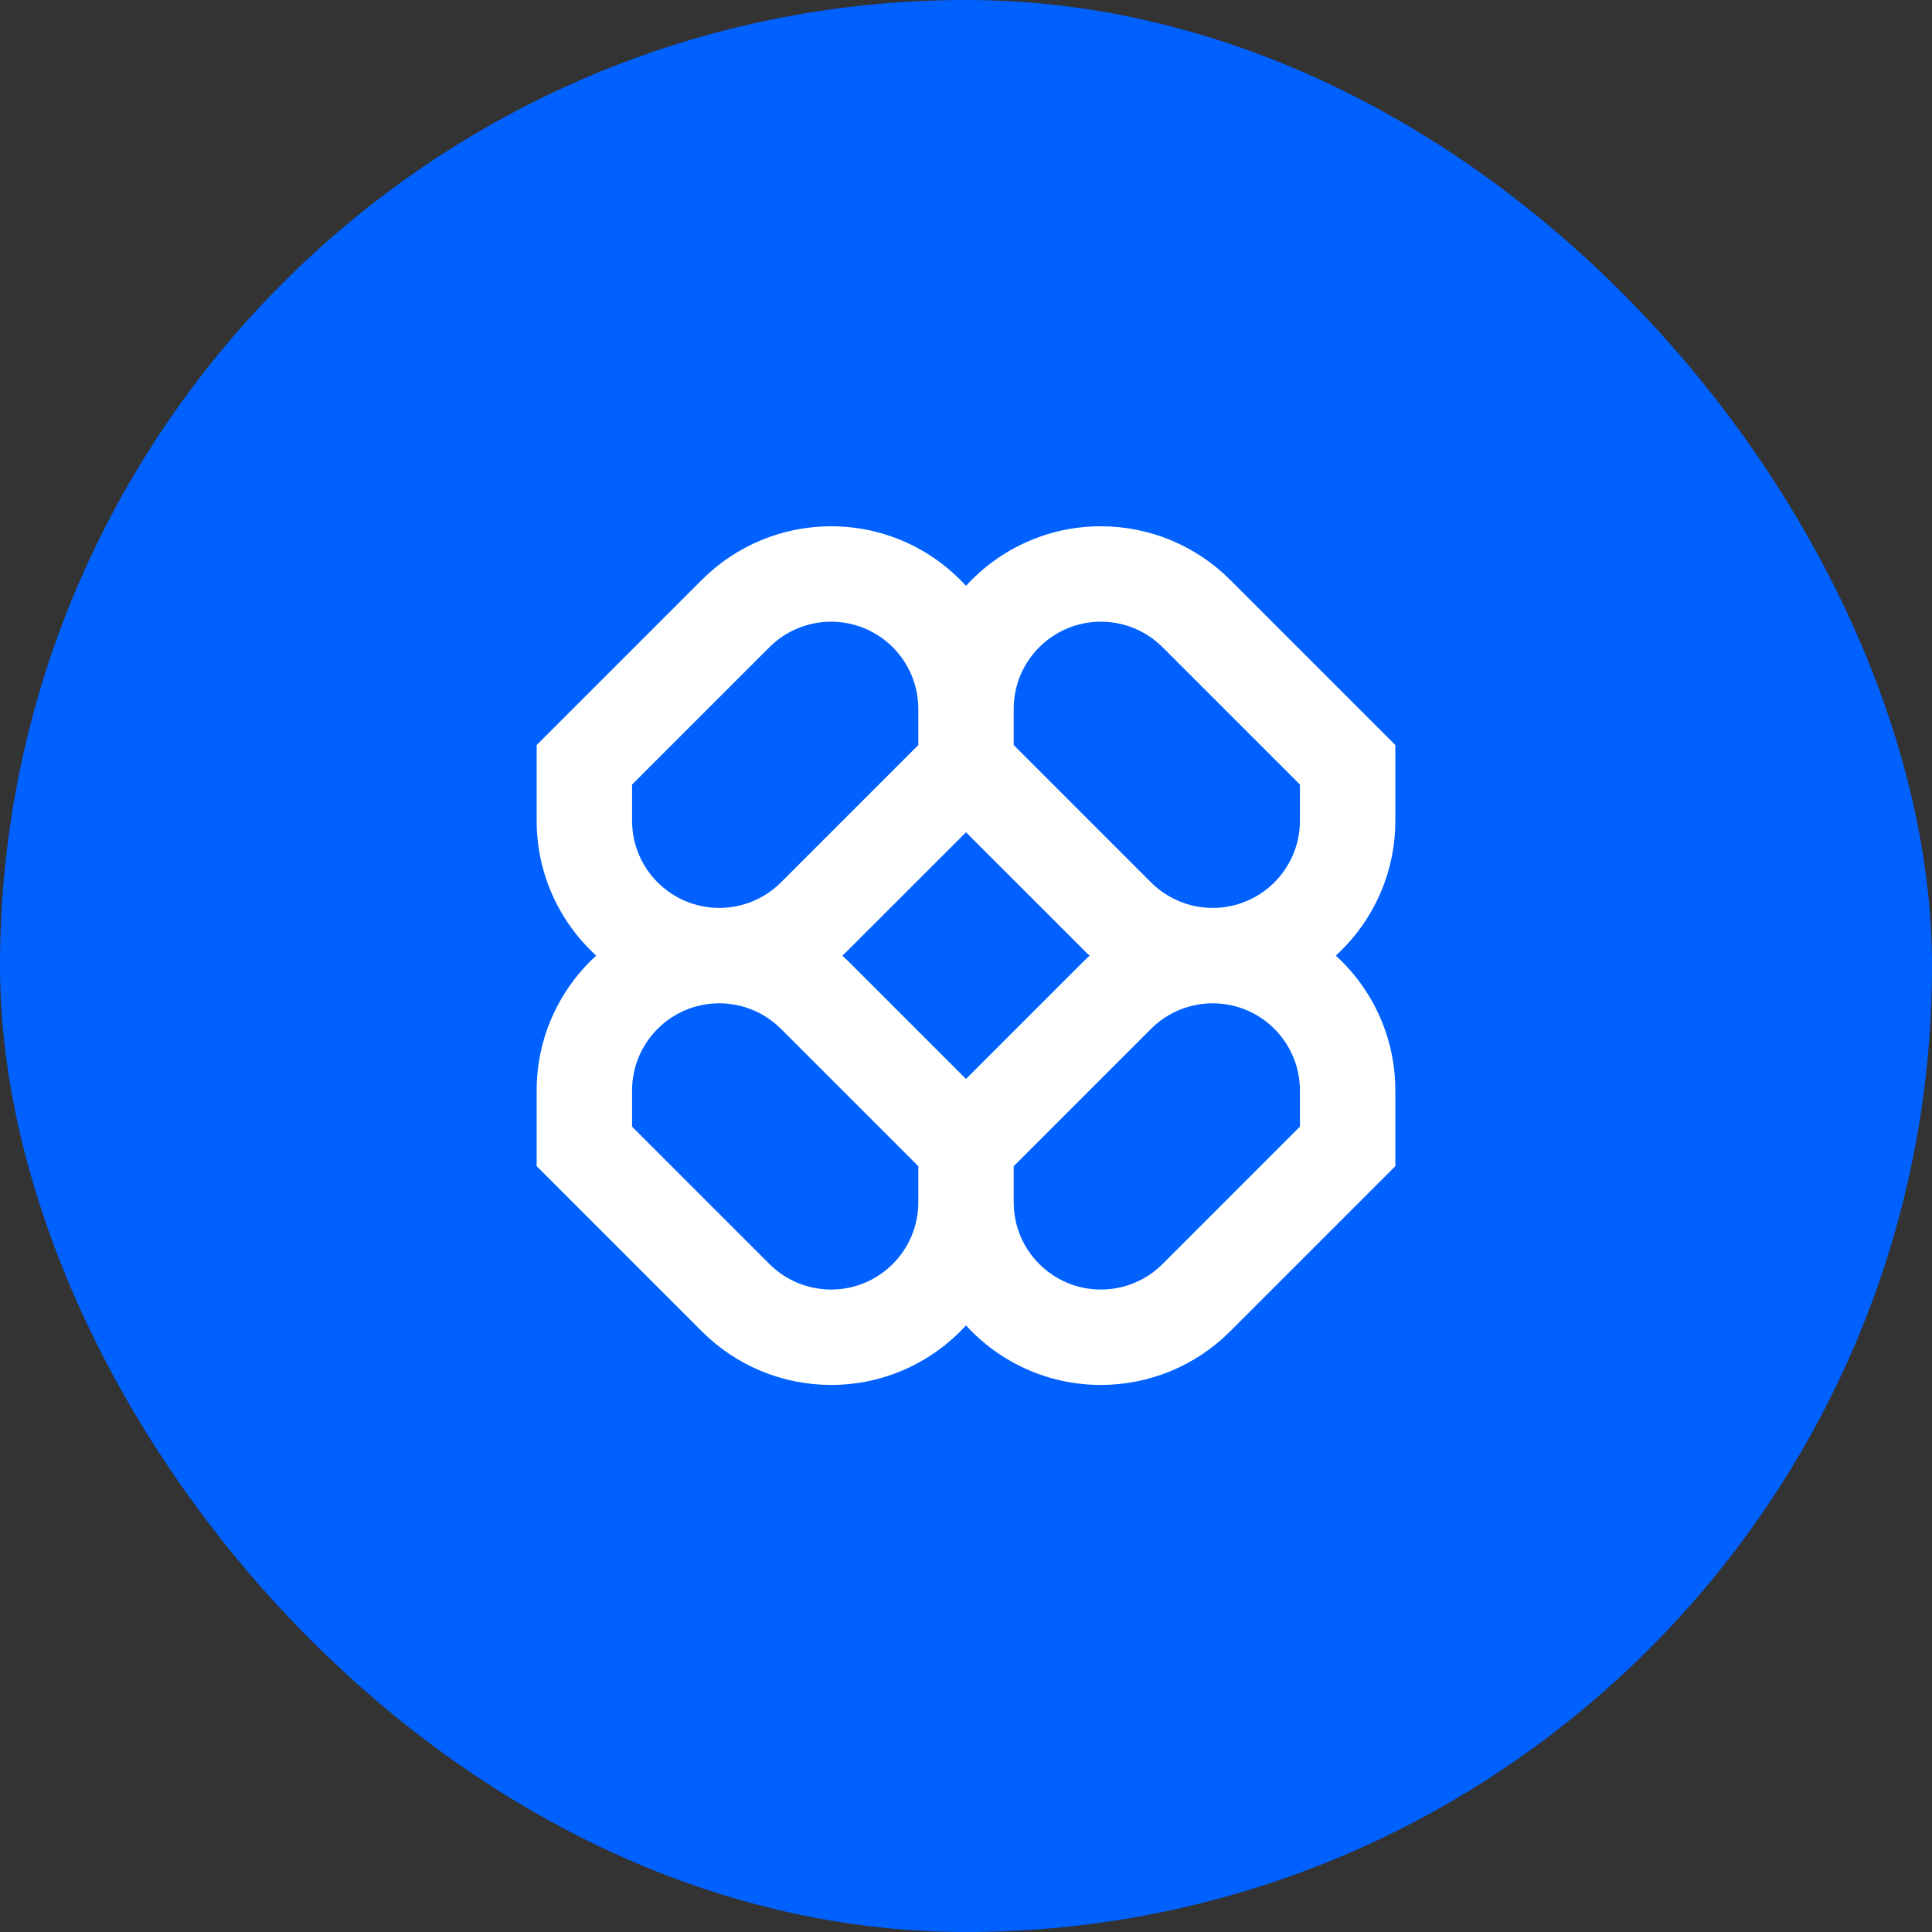 <svg width="90" height="90" viewBox="0 0 90 90" fill="none" xmlns="http://www.w3.org/2000/svg">
<rect x="0" y="0" width="90" height="90" fill="#333333" stroke="none"/>
<rect width="90" height="90" rx="45" fill="#0061FF"/>
<g clip-path="url(#clip0_2024_4728)">
<path fill-rule="evenodd" clip-rule="evenodd" d="M38.715 24.516C36.458 24.516 34.294 25.413 32.699 27.008L25 34.707V38.231C25 40.72 26.069 42.96 27.774 44.516C26.069 46.072 25 48.312 25 50.801V54.325L32.699 62.024C34.294 63.62 36.458 64.516 38.715 64.516C41.204 64.516 43.444 63.447 45 61.742C46.556 63.447 48.796 64.516 51.285 64.516C53.542 64.516 55.706 63.62 57.301 62.024L65 54.325V50.801C65 48.312 63.931 46.072 62.226 44.516C63.931 42.96 65 40.72 65 38.231V34.707L57.301 27.008C55.706 25.413 53.542 24.516 51.285 24.516C48.796 24.516 46.556 25.586 45 27.29C43.444 25.586 41.204 24.516 38.715 24.516ZM50.759 44.516C50.663 44.429 50.569 44.339 50.477 44.246L45 38.77L39.523 44.246C39.431 44.339 39.337 44.429 39.241 44.516C39.337 44.604 39.431 44.694 39.523 44.786L45 50.262L50.477 44.786C50.569 44.694 50.663 44.604 50.759 44.516ZM47.222 54.325V56.008C47.222 58.252 49.041 60.072 51.285 60.072C52.363 60.072 53.397 59.644 54.158 58.882L60.556 52.484V50.801C60.556 48.557 58.736 46.738 56.492 46.738C55.415 46.738 54.381 47.166 53.619 47.928L47.222 54.325ZM42.778 54.325L36.381 47.928C35.619 47.166 34.585 46.738 33.508 46.738C31.264 46.738 29.444 48.557 29.444 50.801V52.484L35.842 58.882C36.603 59.644 37.637 60.072 38.715 60.072C40.959 60.072 42.778 58.252 42.778 56.008V54.325ZM42.778 33.024V34.707L36.381 41.104C35.619 41.866 34.585 42.294 33.508 42.294C31.264 42.294 29.444 40.475 29.444 38.231V36.548L35.842 30.151C36.603 29.389 37.637 28.961 38.715 28.961C40.959 28.961 42.778 30.78 42.778 33.024ZM53.619 41.104L47.222 34.707V33.024C47.222 30.78 49.041 28.961 51.285 28.961C52.363 28.961 53.397 29.389 54.158 30.151L60.556 36.548V38.231C60.556 40.475 58.736 42.294 56.492 42.294C55.415 42.294 54.381 41.866 53.619 41.104Z" fill="white"/>
</g>
<defs>
<clipPath id="clip0_2024_4728">
<rect width="40" height="41" fill="white" transform="translate(25 24)"/>
</clipPath>
</defs>
</svg>
